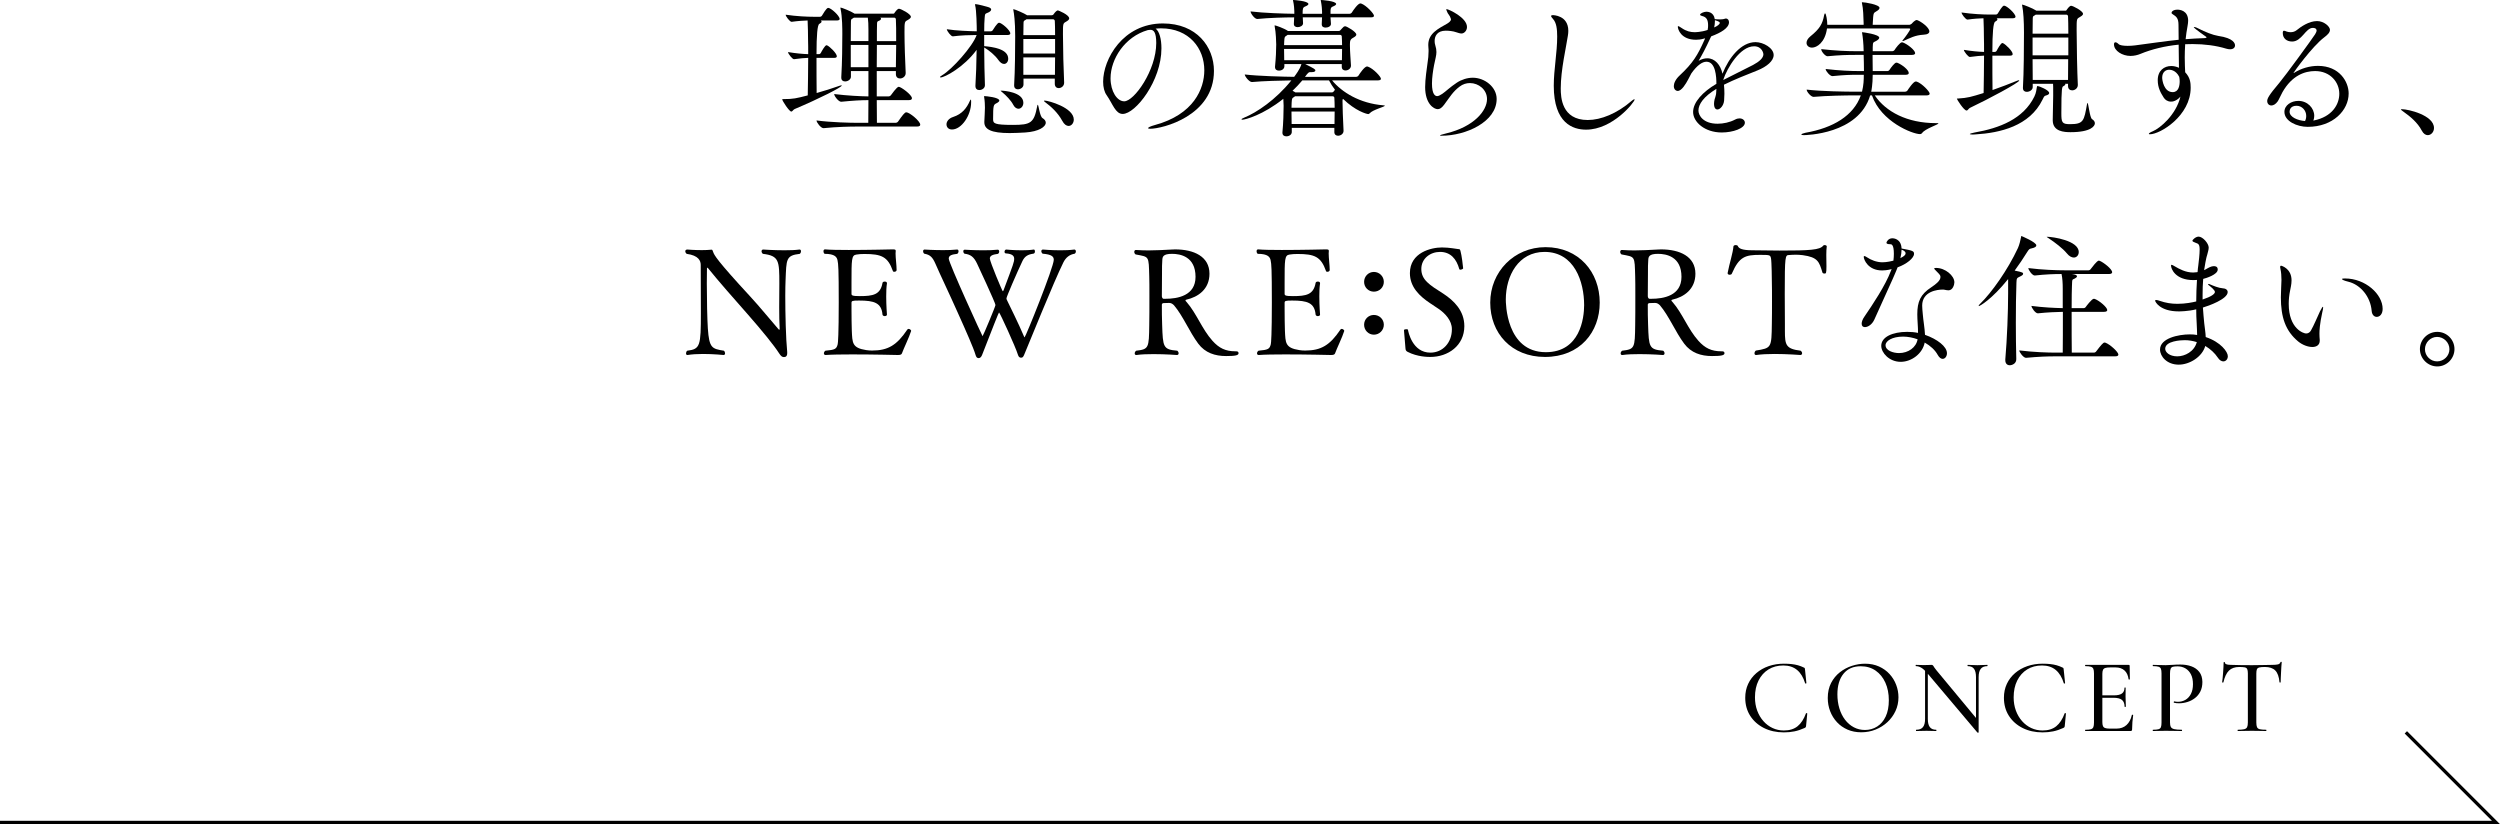 <?xml version="1.0" encoding="UTF-8"?><svg id="_レイヤー_2" xmlns="http://www.w3.org/2000/svg" viewBox="0 0 421.199 138.852"><defs><style>.cls-1{fill:none;stroke:#000;stroke-miterlimit:10;stroke-width:.56px;}</style></defs><g id="_レイヤー_1-2"><path d="M300.58,111.82c.452,0,.871.021,1.258.062.386.042.749.11,1.088.205.339.096.662.221.972.375.095.035.151.074.169.116.019.041.033.134.045.276l.231,2.247c0,.023-.032.044-.098.062-.065.018-.104.003-.116-.045-.297-.986-.749-1.732-1.355-2.238-.606-.505-1.379-.758-2.318-.758-.951,0-1.783.22-2.496.66-.714.44-1.272,1.06-1.677,1.863s-.606,1.751-.606,2.845c0,.809.125,1.552.374,2.229.25.678.598,1.269,1.044,1.774.445.505.963.894,1.552,1.168.588.273,1.222.41,1.899.41.95,0,1.721-.237,2.31-.714.588-.475,1.06-1.2,1.417-2.176.024-.035.065-.047.125-.035s.09.035.09.071l-.196,2.033c-.013.143-.033.231-.062.268-.03.035-.087.077-.17.125-.606.273-1.185.467-1.738.579-.553.113-1.145.17-1.774.17-1.261,0-2.381-.247-3.362-.74-.981-.493-1.751-1.178-2.31-2.051-.559-.874-.838-1.888-.838-3.041,0-.856.163-1.635.49-2.336.327-.702.787-1.309,1.382-1.819.595-.512,1.287-.903,2.078-1.177.79-.273,1.655-.411,2.595-.411Z"/><path d="M313.594,123.377c-.856,0-1.632-.151-2.327-.454-.695-.304-1.29-.723-1.783-1.258-.494-.535-.874-1.15-1.142-1.846s-.401-1.435-.401-2.221c0-.963.188-1.807.561-2.532.375-.725.871-1.328,1.489-1.81s1.296-.842,2.033-1.079c.737-.238,1.468-.357,2.193-.357.88,0,1.668.158,2.363.473.695.315,1.287.74,1.774,1.275s.858,1.142,1.114,1.819.384,1.373.384,2.087c0,.832-.167,1.605-.499,2.318-.333.713-.788,1.337-1.364,1.872-.577.535-1.243.954-1.998,1.258-.755.303-1.555.454-2.398.454ZM314.218,122.985c.749,0,1.43-.193,2.042-.58.612-.386,1.094-.951,1.444-1.694s.526-1.655.526-2.737c0-1.105-.193-2.09-.579-2.951-.387-.862-.934-1.54-1.641-2.033-.708-.493-1.549-.74-2.524-.74-1.248,0-2.214.422-2.897,1.266-.684.845-1.025,1.998-1.025,3.46,0,.845.109,1.632.33,2.363.22.731.537,1.37.954,1.917.416.547.909.972,1.48,1.275.571.303,1.201.455,1.891.455Z"/><path d="M333.36,123.395c0,.023-.027.038-.081.044-.053.006-.092.003-.115-.009l-8.4-9.951c-.416-.487-.775-.817-1.079-.99-.303-.172-.604-.258-.9-.258-.023,0-.035-.036-.035-.107s.012-.107.035-.107c.226,0,.452.007.678.019s.434.018.624.018c.286,0,.547-.006.785-.018.237-.012.416-.019.535-.019.154,0,.268.069.339.205.071.137.243.378.517.723l6.956,8.382.143,2.069ZM324.335,121.13v-8.703l.464.036v8.667c0,.619.112,1.076.339,1.374.226.297.582.445,1.07.445.023,0,.035.036.035.107s-.012.106-.035.106c-.25,0-.503-.006-.759-.018-.256-.012-.544-.018-.864-.018-.31,0-.613.006-.91.018-.297.012-.576.018-.838.018-.024,0-.036-.035-.036-.106s.012-.107.036-.107c.523,0,.903-.148,1.142-.445.237-.298.356-.755.356-1.374ZM333.36,114.068v9.327l-.446-.553v-8.774c0-.618-.11-1.079-.33-1.383-.22-.303-.573-.454-1.06-.454-.024,0-.036-.036-.036-.107s.012-.107.036-.107c.249,0,.505.009.767.027.262.018.547.026.856.026.297,0,.588-.009.873-.026.286-.019.554-.027.803-.027.023,0,.036.036.036.107s-.013.107-.036.107c-.499,0-.868.151-1.105.454-.238.304-.356.765-.356,1.383Z"/><path d="M344.163,111.82c.452,0,.871.021,1.258.062.386.042.749.11,1.088.205.339.096.662.221.972.375.095.035.151.074.169.116.019.041.033.134.045.276l.231,2.247c0,.023-.032.044-.098.062-.065.018-.104.003-.116-.045-.297-.986-.749-1.732-1.355-2.238-.606-.505-1.379-.758-2.318-.758-.951,0-1.783.22-2.496.66-.714.44-1.272,1.06-1.677,1.863s-.606,1.751-.606,2.845c0,.809.125,1.552.374,2.229.25.678.598,1.269,1.044,1.774.445.505.963.894,1.552,1.168.588.273,1.222.41,1.899.41.95,0,1.721-.237,2.31-.714.588-.475,1.06-1.2,1.417-2.176.024-.035.065-.047.125-.035s.09.035.09.071l-.196,2.033c-.013.143-.033.231-.062.268-.03.035-.087.077-.17.125-.606.273-1.185.467-1.738.579-.553.113-1.145.17-1.774.17-1.261,0-2.381-.247-3.362-.74-.981-.493-1.751-1.178-2.31-2.051-.559-.874-.838-1.888-.838-3.041,0-.856.163-1.635.49-2.336.327-.702.787-1.309,1.382-1.819.595-.512,1.287-.903,2.078-1.177.79-.273,1.655-.411,2.595-.411Z"/><path d="M358.947,123.163h-7.598c-.035,0-.054-.035-.054-.106s.019-.107.054-.107c.404,0,.711-.029.919-.089s.348-.179.419-.356c.071-.179.107-.44.107-.785v-8.257c0-.345-.036-.604-.107-.776-.071-.172-.211-.291-.419-.356s-.515-.098-.919-.098c-.035,0-.054-.036-.054-.107s.019-.107.054-.107h7.276c.119,0,.179.054.179.161l.035,2.247c0,.035-.032.057-.098.062s-.104-.009-.116-.045c-.083-.653-.315-1.15-.695-1.489s-.88-.508-1.498-.508h-.909c-.357,0-.631.029-.82.089-.19.06-.321.169-.393.33-.071.16-.107.383-.107.669v8.114c0,.285.033.508.099.669.065.16.186.273.365.339s.428.098.749.098h1.177c.678,0,1.236-.199,1.677-.598.44-.398.743-.966.909-1.703,0-.035.036-.047.107-.035s.107.035.107.071c-.048.321-.09.707-.125,1.159-.036.452-.054.868-.054,1.248,0,.179-.089.268-.268.268ZM357.949,119.061c0-.511-.145-.889-.436-1.133-.292-.243-.758-.365-1.4-.365h-2.586v-.41h2.64c.606,0,1.053-.104,1.338-.312s.428-.531.428-.972c0-.023.032-.036.098-.036s.099.013.099.036c0,.369-.003.654-.009.856s-.009.416-.009.642c0,.273.009.547.026.82s.026.565.026.874c0,.023-.035.035-.106.035s-.107-.012-.107-.035Z"/><path d="M365.599,121.647c0,.356.045.627.134.811.09.185.276.311.562.384.285.071.713.106,1.284.106.035,0,.053.036.053.107s-.018.106-.053.106c-.381,0-.794-.006-1.24-.018-.445-.012-.93-.018-1.453-.018-.393,0-.775.006-1.15.018-.374.012-.711.018-1.008.018-.023,0-.035-.035-.035-.106s.012-.107.035-.107c.416,0,.729-.029.936-.089s.345-.179.41-.356c.065-.179.098-.44.098-.785v-8.257c0-.345-.032-.604-.098-.776-.065-.172-.202-.291-.41-.356s-.52-.098-.936-.098c-.023,0-.035-.036-.035-.107s.012-.107.035-.107c.297,0,.63.009.999.027.368.018.749.026,1.142.026.309,0,.686-.018,1.132-.054.446-.035.894-.053,1.347-.053.69,0,1.31.101,1.864.303.553.202.995.518,1.328.945s.505.987.518,1.677c0,.618-.113,1.153-.339,1.605-.227.452-.532.827-.919,1.124s-.815.517-1.284.659c-.47.143-.93.215-1.382.215-.143,0-.288-.006-.436-.019-.149-.012-.289-.035-.42-.071-.047-.012-.062-.056-.044-.134.018-.077.044-.109.08-.098.107.023.217.042.33.054.112.012.211.018.294.018.452,0,.868-.107,1.248-.321.381-.214.69-.544.928-.989.238-.446.356-1.002.356-1.668,0-.642-.109-1.183-.33-1.623-.22-.44-.525-.778-.918-1.017-.393-.237-.845-.356-1.355-.356-.333,0-.592.024-.775.071-.185.048-.312.16-.384.339s-.107.452-.107.82v8.15Z"/><path d="M377.257,112.374c-.737,0-1.313.205-1.73.615-.417.41-.726,1.067-.928,1.971-.012.023-.051.035-.116.035s-.098-.018-.098-.054c.023-.154.051-.374.08-.659.029-.286.057-.595.08-.928.024-.333.045-.653.062-.963.019-.31.027-.565.027-.767,0-.06.035-.09.106-.09s.107.03.107.09c0,.118.06.205.178.258.119.054.256.09.41.107.155.018.286.026.393.026,1.022.036,2.218.054,3.585.054.832,0,1.498-.009,1.997-.026.5-.019.981-.027,1.445-.027.403,0,.716-.026.935-.08s.359-.175.419-.365c.012-.048.051-.071.116-.071s.099.023.099.071c-.024.178-.045.428-.062.749-.019.321-.036.654-.054.999s-.033.665-.045.963c-.012.297-.018.517-.018.659,0,.036-.033.054-.098.054-.066,0-.099-.018-.099-.054-.083-.927-.321-1.587-.713-1.98-.393-.393-.976-.588-1.748-.588-.416,0-.729.026-.936.08s-.345.157-.41.311c-.065.155-.098.398-.098.731v8.222c0,.345.038.606.115.785.077.178.232.297.464.356.232.06.592.089,1.079.089.023,0,.036.036.036.107s-.013.106-.036.106c-.321,0-.681-.006-1.079-.018-.398-.012-.835-.018-1.31-.018-.452,0-.877.006-1.275.018-.398.012-.764.018-1.097.018-.035,0-.054-.035-.054-.106s.019-.107.054-.107c.464,0,.817-.029,1.062-.089.243-.06.407-.179.49-.356.083-.179.125-.44.125-.785v-8.257c0-.321-.036-.562-.107-.723s-.214-.262-.428-.303c-.214-.042-.523-.062-.928-.062Z"/><polyline class="cls-1" points="0 138.572 420.522 138.572 405.336 123.386"/><path d="M137.565,9.748c0,2.049,0,4.299.024,5.923,1.25-.35,2.6-.774,3.875-1.225.125-.05.225-.075.274-.075s.075.025.075.051c0,.274-3.725,2.174-7.924,3.948-.249.101-.374.426-.574.426-.35,0-1.524-1.825-1.524-2.05,0-.05.075-.05.225-.05,1.625,0,2.149-.125,4.074-.625.024-1.75.075-4.074.075-6.323-.65.024-1.275.074-2.375.225h-.025c-.274,0-.999-.925-.999-1.2,1.374.226,2.499.325,3.399.351,0-.875,0-1.75-.025-2.524,0-.575-.025-2.324-.074-3.149-.75.025-1.625.075-2.675.225h-.024c-.301,0-1-.925-1-1.199,1.824.274,3.699.35,4.698.35h1.125c.075,0,.225-.075.3-.2.75-1.274.949-1.299,1.05-1.299.45,0,1.925,1.324,1.925,1.874,0,.125-.125.25-.475.25h-2.7c.101.05.125.125.125.2,0,.125-.149.25-.374.375q-.476.225-.476,5.099h.45c.05,0,.199-.075.274-.2.125-.25.7-1.3.95-1.3.05,0,.1,0,.125.025.449.199,1.625,1.35,1.625,1.824,0,.15-.101.275-.426.275h-2.999ZM144.488,21.32c-1.35,0-3.549.05-5.723.274h-.025c-.45,0-1.175-.975-1.175-1.3,2.475.325,5.648.4,7.048.4h1.675c0-.8.025-2.2.025-3.824-1.25,0-2.575.075-4.574.274h-.024c-.45,0-1.176-.975-1.176-1.3,2.25.275,4.35.375,5.774.4v-4.274h-2.95v.95c0,.475-.523.8-.975.8-.35,0-.649-.175-.649-.649v-.075c.149-2.449.175-5.523.175-7.273,0-.75,0-2.899-.3-4.249,0-.075-.024-.1-.024-.149,0-.051.024-.051.05-.051.149,0,1.699.601,2.3,1l.024.025h6.548c.125,0,.15-.05.226-.175.2-.275.475-.65.725-.65.3,0,1.999.875,1.999,1.35,0,.25-.324.425-.574.575-.475.25-.5.3-.5,1.999,0,1.899.1,4.924.2,6.874v.05c0,.55-.5.899-.95.899-.375,0-.699-.225-.699-.725v-.525h-3.225v4.274h1.975c.15,0,.35-.1.425-.225.05-.051.975-1.4,1.3-1.4.375,0,2.225,1.35,2.225,1.925,0,.175-.1.325-.525.325h-5.398c0,1.624.025,2.999.025,3.824h3.148c.15,0,.351-.101.426-.226.699-.999,1.1-1.549,1.374-1.549.55,0,2.35,1.499,2.35,2.074,0,.175-.101.325-.524.325h-10.023ZM146.313,4.999c0-.75-.025-1.524-.101-2.024h-2.35c-.074.05-.125.1-.225.149-.225.125-.275.101-.275.726,0,.624-.024,1.749-.024,3.074h2.975v-1.925ZM146.313,7.573h-2.975v3.749h2.975v-3.749ZM150.937,11.322c0-1.225.05-2.524.05-3.749h-3.249c0,1.125-.025,2.425-.025,3.749h3.225ZM150.987,6.924c0-1.6,0-2.95-.05-3.675,0-.075-.075-.274-.25-.274h-2.375c.1.05.125.125.125.175,0,.125-.125.274-.35.35-.275.101-.324.175-.324.525-.025.524-.025,1.574-.025,2.899h3.249Z"/><path d="M165.815,5.898v1.875c1.374.125,4.049.449,4.049,2.124,0,.5-.3.875-.7.875-.3,0-.625-.2-.949-.649-.551-.8-1.574-1.65-2.399-2.125.024,2.3.05,4.773.124,6.323.025.525-.475.85-.949.85-.35,0-.65-.199-.65-.675v-.1c.101-1.475.176-3.799.201-5.998-2.15,2.949-5.398,4.648-6.049,4.648-.075,0-.125-.025-.125-.05,0-.075.125-.175.375-.325,1.625-.949,5.148-4.849,5.799-6.773-1.025,0-2.699.05-4,.226h-.024c-.3,0-1-.925-1-1.2,1.575.25,3.849.325,5.049.35,0-.749-.05-3.599-.274-4.374-.025-.074-.025-.125-.025-.149,0-.05.025-.05.074-.05.076,0,.451,0,2.176.5.324.1.475.249.475.399,0,.175-.176.35-.426.475-.549.275-.625.101-.674.95-.051.524-.075,1.324-.075,2.249h1.149c.075,0,.225-.074.3-.199.05-.075.75-1.25,1.05-1.25.426,0,1.9,1.274,1.9,1.8,0,.149-.125.274-.476.274h-3.924ZM163.566,16.77c.024,0,.049.125.049.275v.2c0,2.199-1.624,4.573-3.224,4.573-.601,0-.925-.399-.925-.874,0-.45.35-1,1.15-1.25,1.449-.475,2.248-1.449,2.799-2.725.074-.125.1-.2.15-.2ZM172.763,22.319c-.875.05-1.85.101-2.649.101-3.124,0-4.274-.625-4.274-1.825v-.1c.025-.625.1-1.85.1-2.35,0-.425-.024-1.125-.124-1.725-.025-.075-.025-.149-.025-.175,0-.05.025-.05.101-.05.199,0,2.475.2,2.475.75,0,.125-.176.3-.476.449-.5.25-.575.3-.575,2.675,0,.725.176.975,3.35.975,2.975,0,3.549-.325,4.074-3.124.025-.2.074-.275.1-.275.15,0,.325,1.95.8,2.25.375.225.55.5.55.774,0,.7-1.174,1.5-3.424,1.649ZM170.689,17.621c-.325-.65-1.176-1.55-1.825-2.075-.175-.149-.274-.225-.274-.25,0-.024.025-.024.1-.024.375,0,3.725.225,3.725,2.05,0,.55-.375.999-.825.999-.3,0-.649-.199-.899-.699ZM177.712,13.247h-5.274v.999c0,.476-.499.801-.95.801-.324,0-.625-.176-.625-.65v-.075c.15-2.449.176-6.198.176-8.223,0-2.524-.2-3.849-.301-4.349,0-.075-.024-.101-.024-.15s.024-.05.05-.05c.176,0,1.875.725,2.25,1l.025.024h4.148c.125,0,.25-.05.324-.175.275-.399.551-.649.726-.649.05,0,1.899.725,1.899,1.35,0,.25-.3.425-.55.574-.5.275-.5.325-.5,2.1,0,2.25.101,6.198.2,8.123v.05c0,.55-.475.9-.925.9-.325,0-.649-.226-.649-.725v-.875ZM172.938,3.249c-.05.05-.149.101-.226.15-.225.125-.274.1-.274.725,0,.375-.024,1.024-.024,1.8h5.348c0-1.075-.024-1.925-.049-2.399,0-.075-.101-.275-.25-.275h-4.524ZM177.761,6.573h-5.348v2.449h5.348v-2.449ZM172.413,9.673v2.924h5.323c0-.925.024-1.924.024-2.924h-5.348ZM178.961,20.345c-.749-1.374-1.825-2.349-2.925-3.174-.1-.075-.149-.125-.149-.175,0-.025.05-.05.125-.05.601,0,4.899,1.175,4.899,3.199,0,.6-.4,1.074-.875,1.074-.35,0-.75-.25-1.075-.875Z"/><path d="M195.678,8.148c0,5.474-4.374,11.047-6.523,11.047-1.225,0-1.675-1.675-2.699-3.149-.399-.55-.601-1.35-.601-2.274,0-3.799,3.324-9.822,10.073-9.822,5.673,0,8.598,3.924,8.598,7.998,0,7.598-8.698,9.747-10.747,9.747-.225,0-.35-.05-.35-.1,0-.125.399-.325,1.125-.524,6.572-1.775,8.348-6.124,8.348-9.223,0-3.699-2.55-7.074-7.299-7.074-.3,0-.6.025-.899.051.624.449.975,1.725.975,3.324ZM194.803,7.248c0-1.799-.425-2.225-.975-2.225-.075,0-.149,0-.25.025-.075.025-.149.025-.2.025-3.849,1.1-6.273,4.849-6.273,8.123,0,2.199,1.1,3.874,2.3,3.874,1.675,0,5.398-5.224,5.398-9.823Z"/><path d="M224.812,22.22v-.675h-7.173v.699c0,.375-.35.726-.925.726-.35,0-.65-.175-.65-.601v-.074c.15-1.5.201-3.475.201-4.475,0-.149-.025-.624-.051-1.174-3.398,2.724-6.424,3.523-6.898,3.523-.1,0-.149-.024-.149-.075,0-.05.149-.149.45-.274,2.1-.85,5.348-3.024,7.947-6.273-1.749.024-4.773.1-6.623.274h-.025c-.449,0-1.199-.949-1.199-1.274,2.324.275,6.473.375,8.322.4.226-.301,1-1.3,1.225-2.149h-2.873v.374c0,.375-.351.726-.926.726-.35,0-.649-.175-.649-.601v-.074c.149-1.5.2-2.75.2-3.749,0-.325-.051-2.05-.25-2.975-.025-.075-.025-.125-.025-.175,0-.025,0-.05.051-.05.125,0,1.574.499,2.174.925l.025.024h8.523c.125,0,.226-.024.325-.149.175-.176.375-.426.525-.55.074-.051.149-.101.274-.101.25,0,1.874.925,1.874,1.399,0,.25-.324.425-.6.575-.375.225-.475.4-.475,1.024v.25c0,1.025.125,2.399.175,3.35.024.5-.45.85-.925.85-.324,0-.625-.175-.625-.625v-.449h-6.148c1.5.749,1.699.874,1.699,1.074,0,.15-.174.275-.549.275h-.301c-.25,0-.35.05-.899.8h8.599c.174,0,.35-.101.424-.226.225-.375,1.025-1.524,1.425-1.524.05,0,.101,0,.149.025.926.324,2.2,1.699,2.2,2.049,0,.15-.125.275-.55.275h-7.674c1.625,1.975,4.625,3.874,8.648,4.199.15,0,.225.024.225.074,0,.176-2.049.675-2.549,1.275-.075.074-.15.125-.225.125-.301,0-2.199-.55-4.25-2.55-.1.075-.1.15-.1.325,0,1.05.075,2.874.176,5.023.024.5-.451.85-.926.85-.324,0-.625-.175-.625-.625v-.024ZM224.162,2.925l.075,1.049c.05.426-.45.675-.9.675-.35,0-.649-.149-.649-.55v-.05c.024-.399.05-.774.05-1.124h-3.249c.024.374.05.725.05.999,0,.4-.475.65-.899.65-.351,0-.649-.15-.649-.525v-.05c.024-.325.049-.725.049-1.074-1.549,0-4.248.074-6.197.274h-.025c-.45,0-1.125-.949-1.125-1.274,2.225.274,5.623.375,7.373.399v-.449c0-.25-.05-1.075-.199-1.7,0-.05-.025-.1-.025-.125,0-.05.025-.05.1-.05,0,0,2.5.15,2.5.675,0,.1-.125.25-.5.4-.475.175-.475.425-.475,1.249h3.273v-.399c0-.25-.05-1.05-.199-1.75,0-.05-.025-.1-.025-.125,0-.05.025-.05.1-.05,0,0,2.5.15,2.5.675,0,.1-.125.25-.5.4-.325.125-.426.225-.45.699v.55h3.199c.149,0,.325-.1.399-.225.226-.375,1.025-1.524,1.426-1.524.049,0,.1,0,.149.024.85.3,2.149,1.7,2.149,2.05,0,.15-.1.275-.525.275h-6.798ZM216.939,5.874c-.049.05-.1.074-.174.125-.326.199-.351.199-.4.975,0,.175-.025.399-.025.625h9.773c0-.5-.025-1-.051-1.45,0-.075-.05-.274-.275-.274h-8.848ZM216.339,8.248c0,.575.025,1.25.025,1.899h9.723c.025-.649.025-1.3.025-1.899h-9.773ZM218.189,16.221c-.05.051-.1.075-.175.125-.325.2-.351.2-.399.976,0,.199-.025.499-.025.824h7.273c0-.6-.025-1.175-.051-1.649,0-.075-.049-.275-.274-.275h-6.349ZM217.589,18.796c0,.649.025,1.399.025,2.099h7.223c.025-.699.025-1.424.025-2.099h-7.273ZM219.413,13.547c-.5.6-1.074,1.199-1.649,1.749.175.075.325.176.45.25l.025.025h6.123c.125,0,.225-.025.324-.15.101-.1.15-.199.226-.3-.399-.524-.726-1.05-1-1.574h-4.499Z"/><path d="M240.685,8.648c0-.2,0-.426-.025-.601s-.025-.324-.025-.475c0-1.975,1.725-2.749,3.199-3.6.2-.124.625-.399.625-.725,0-.024-.025-.075-.025-.1-.149-.55-.524-.825-.6-1.1-.05-.175-.175-.351-.175-.45,0-.025.024-.05.101-.05.274,0,3.398,1.399,3.398,2.999,0,.625-.475,1.1-.925,1.1-.274,0-.6-.125-.925-.225-.475-.175-1.199-.25-1.725-.25-1.449,0-1.875.925-1.875,1.725,0,.25.025.5.101.7.149.475.2.824.2,1.174,0,.575-.176,1.101-.4,2.225-.175.925-.35,2.1-.35,3.074,0,1.85.55,2.125.875,2.125.225,0,.5-.15.85-.375.6-.4,1.3-1.125,2.475-1.899.799-.525,1.774-.825,2.674-.825,2.025,0,4.024,1.575,4.024,3.574,0,3.874-5.198,6.198-9.273,6.198-.176,0-.275,0-.275-.05s.325-.175,1.074-.35c4.674-1.125,6.85-3.824,6.85-5.773,0-1.6-1.426-2.699-2.875-2.699-.6,0-1.199.175-1.75.6-1.125.85-1.6,1.699-2.6,3.049-.399.525-.725.75-1.074.75-.675,0-2.125-.925-2.125-3.724,0-1.325.275-3.1.451-4.424.049-.226.125-.925.125-1.6Z"/><path d="M267.228,21.845c-2.199,0-5.449-1.05-5.449-7.398,0-2.749.576-5.549.576-8.273,0-1.275-.125-2.35-.701-2.975-.225-.25-.324-.399-.324-.5,0-.1.1-.149.275-.149.049,0,2.624,0,2.624,2.649,0,.25-.024.524-.075.824-.275,1.875-1.199,5.749-1.199,8.873,0,1.449.125,5.323,4.549,5.323,2.225,0,4.949-1.1,7.398-3.224.199-.175.375-.275.449-.275.051,0,.051.025.051.05,0,.426-3.675,5.074-8.174,5.074Z"/><path d="M289.176,14.972c-2.149,1.3-3.024,2.599-3.024,3.648,0,.825.8,2.225,3.225,2.225.975,0,2.049-.225,2.949-.699.275-.15.525-.2.75-.2.524,0,.899.325.899.725,0,.95-1.999,1.649-3.899,1.649-2.874,0-4.823-1.774-4.823-3.449,0-1.649,1.624-3.398,3.924-4.748,0-1.2-.125-3.725-1.675-3.725-.675,0-1.549.55-2.549,1.975-.176.3-.35.675-.551,1.05-.375.7-1.074,1.899-1.749,1.899-.175,0-.649-.15-.649-.825,0-.449.274-1.124.975-1.774,2.274-2.124,3.049-3.449,4.174-5.974.05-.1.074-.199.125-.3l-.176.05c-.523.15-.949.2-1.35.2-2.549,0-3.074-1.774-3.074-2.199,0-.05.025-.1.076-.1.074,0,.274.125.574.324.8.55,1.5.7,2.174.7.076,0,1.076,0,2.2-.375.075-.325.075-.575.075-.8,0-.875-.25-1.375-1-1.55-.15-.05-.35-.1-.35-.225,0-.225.674-.5,1.049-.5.201,0,1.25.025,1.426,1.25.074,0,.174,0,.299.024.201.025.375.025.551.025.375,0,.649-.05.725-.075.1-.05.225-.075.3-.075.325,0,.524.275.524.625,0,.975-1.374,1.774-2.999,2.375l-.1.199c-.899,1.95-1.425,2.899-2.024,3.925.524-.301,1.024-.426,1.475-.426,1.274,0,2.225,1.101,2.549,2.6,1.075-2.699,3.125-5.323,5.574-5.323,1.324,0,3.049.999,3.049,2.174,0,.976-1.125,1.95-2.749,2.6-1.7.675-3.925,1.55-5.624,2.399.051.5.075,1,.075,1.524,0,.375-.024.775-.05,1.15-.075.85-.675,1.499-1.125,1.499-.324,0-.574-.274-.574-.975,0-.1.024-.2.024-.325.05-.624.325-.8.351-1.725l.024-.449ZM288.926,3.399v.2c0,.35-.05.675-.125,1.024.55-.225.95-.55.95-.774,0-.2-.575-.375-.6-.375-.101-.025-.176-.051-.226-.075ZM290.351,13.472c1.475-.774,3.523-1.749,4.998-2.524,1.075-.575,1.75-1.175,1.75-1.824,0-.101-.199-1.325-1.574-1.325-2.375,0-4.549,3.699-5.174,5.599v.075Z"/><path d="M315.861,16.071c1.85,2.749,5.449,4.674,10.297,4.674h.176c.175,0,.25.024.25.05,0,.2-2.275.899-2.75,1.625-.1.125-.199.175-.35.175-1.25,0-6.549-2.074-8.098-6.523h-.301c-1.949,6.599-10.972,6.698-11.197,6.698-.274,0-.399-.05-.399-.1,0-.101.351-.226.7-.301,4.674-.824,8.098-2.874,9.322-6.298h-1.1c-1.375,0-4.624.05-6.848.25h-.025c-.426,0-1.15-.85-1.15-1.2v-.024c2.525.3,6.699.35,8.123.35h1.2c.274-1.125.3-1.975.3-2.85h-.949c-1.275,0-2.275.025-4.324.226h-.025c-.4,0-1.125-.851-1.125-1.175v-.025c2.324.275,4.25.35,5.574.35h.875c0-1.049-.025-1.874-.051-2.724h-1.424c-1.325,0-2.525.024-4.649.225h-.024c-.375,0-1.051-.8-1.051-1.175v-.024c2.425.274,4.424.35,5.799.35h1.35c-.024-1.325-.149-2.399-.25-2.999-.024-.075-.024-.125-.024-.15,0-.05.024-.05.05-.05.1,0,2.85.35,2.85.925,0,.175-.2.375-.525.55-.475.274-.55.1-.574,1.05v.675h3.324c.074,0,.274-.075.35-.2.199-.325.925-1.3,1.25-1.3.049,0,.1,0,.149.025.825.3,2.075,1.324,2.075,1.8,0,.149-.125.3-.551.3h-6.623c0,.8.025,1.799.025,2.724h2.499c.075,0,.25-.074.325-.199.25-.4.875-1.225,1.149-1.225.075,0,.125.024.175.024.775.3,1.925,1.2,1.925,1.725,0,.15-.125.3-.524.3h-5.549c0,1.6-.225,2.725-.25,2.85h5.723c.076,0,.301-.075.375-.2.125-.199,1-1.524,1.4-1.524.074,0,.125.025.175.025.874.3,2.175,1.674,2.175,2.024,0,.149-.125.3-.551.3h-8.697ZM307.812,4.799c-.324,2.374-1.725,3.225-2.523,3.225-.551,0-.925-.351-.925-.8,0-.351.2-.726.649-1.1,1.55-1.25,2.05-2.075,2.324-3.6.051-.175.101-.274.15-.274.175,0,.375,1.225.375,1.924h6.123v-.25c-.024-.999-.074-2.524-.274-3.349-.024-.075-.024-.125-.024-.175q0-.025.024-.025c.499,0,2.949.399,2.949.95,0,.199-.175.374-.476.55-.524.324-.524.3-.6,1.05-.024.399-.05.85-.074,1.249h6.223c.075,0,.275-.1.375-.2.075-.1.525-.6.825-.6.024,0,.075.025.101.025.624.225,2.023,1.225,2.023,1.899,0,.274-.274.524-.975.55-1.449.075-2.35.6-3.324,1.024-.1.025-.15.051-.199.051q-.051,0-.051-.025c0-.025.025-.1.1-.175.375-.425,1.226-1.649,1.226-1.8,0-.075-.075-.125-.149-.125h-13.873Z"/><path d="M335.675,9.373c0,1.999,0,4.174.024,5.798,1.399-.499,2.899-1.049,4.149-1.574.149-.05.225-.075.299-.075q.051,0,.051.05c0,.351-5.273,3.175-8.298,4.6-.25.125-.351.449-.575.449-.449,0-1.625-1.874-1.625-1.974,0-.051.076-.051.226-.051,1.6-.1,2.175-.274,4.274-.925.024-1.749.074-4.073.074-6.298-.65.024-1.274.074-2.374.225h-.025c-.274,0-.999-.925-.999-1.199,1.374.225,2.499.324,3.398.35,0-.875,0-1.75-.025-2.524,0-.575-.024-2.324-.074-3.149-.75.025-1.625.075-2.674.225h-.025c-.301,0-1-.925-1-1.199,1.824.274,3.699.35,4.699.35h1.125c.074,0,.225-.075.299-.199.75-1.275.95-1.3,1.051-1.3.449,0,1.924,1.324,1.924,1.874,0,.125-.125.25-.475.25h-2.699c.1.05.125.125.125.2,0,.125-.15.25-.375.375q-.475.225-.475,5.099h.449c.051,0,.2-.075.275-.2.125-.25.699-1.3.949-1.3.051,0,.1,0,.125.025.45.2,1.625,1.35,1.625,1.824,0,.15-.1.275-.426.275h-2.998ZM332.825,22.645c-.2,0-.35.025-.475.025-.326,0-.476-.051-.476-.075,0-.075.325-.175.825-.275,4.174-.725,8.197-2.274,10.047-6.048.325-.65.351-1.225.426-1.6.024-.125.049-.176.125-.176.225,0,1.949.675,1.949,1.175,0,.175-.15.3-.475.4-.375.1-.35.125-.65.725-2.174,4.449-7.148,5.599-11.297,5.849ZM348.421,14.122h-.5c.025.024.051.05.051.074,0,.125-.176.25-.325.325-.226.1-.351.175-.351,4.549,0,1.55.101,1.85,1.45,1.85,2.3,0,2.374-.55,2.874-3.374.025-.125.051-.2.075-.2.175,0,.375,2.475.774,2.725.325.2.475.45.475.699,0,.45-.624,1.5-4.098,1.5-1.075,0-3-.1-3-1.999v-.101c.025-.625.075-3.648.075-4.074,0-1.499,0-1.674-.024-1.974h-3.425v.55c0,.475-.524.8-1,.8-.35,0-.649-.176-.649-.65v-.075c.15-2.449.175-6.973.175-9.297,0-1.825-.101-3.55-.3-4.475,0-.075-.025-.1-.025-.149,0-.051.025-.051.051-.051.149,0,1.725.601,2.324,1l.024.025h4.924c.125,0,.149-.05.226-.175.199-.275.475-.65.725-.65.3,0,1.999.875,1.999,1.35,0,.25-.325.425-.575.575-.5.274-.5.3-.5,2.199,0,2.5.101,7.224.201,9.173v.05c0,.55-.5.9-.95.9-.375,0-.7-.226-.7-.726v-.374ZM342.973,2.475c-.075.05-.125.1-.226.149-.225.125-.274.101-.274.726,0,.425-.024,1.274-.024,2.324h6.023c0-1.35-.025-2.425-.051-2.925,0-.074-.074-.274-.25-.274h-5.198ZM348.472,6.323h-6.023v3h6.023v-3ZM342.449,9.973c0,1.225.024,2.449.024,3.499h5.948c0-1.024.025-2.249.025-3.499h-5.998Z"/><path d="M366.083,17.096c-.125.025-.225.025-.324.025-.551,0-.976-.3-1.2-.65-.524-.824-1.024-1.674-1.024-2.974,0-1.6,1.074-2.375,2.273-2.375.426,0,.875.101,1.301.3,0-.999-.025-2.374-.051-3.898-2.299.225-4.549.774-6.424,1.55-.475.199-1.074.35-1.699.35-1.35,0-2.773-.85-2.773-1.949,0-.25.1-.351.249-.351.125,0,.325.101.524.3.201.2.775.301,1.525.301.4,0,.824-.025,1.225-.075,2.524-.325,4.924-.7,7.373-.95,0-.8-.025-1.649-.025-2.499,0-1.175-.399-1.425-.975-1.8-.149-.1-.199-.149-.199-.25,0-.175.274-.524,1-.524.375,0,1.799.125,1.799,1.874,0,.275-.05.55-.1.875-.15.774-.25,1.524-.325,2.225,1.024-.075,2.05-.15,3.124-.175.275,0,.4-.075.4-.15,0-.025-.051-.075-.1-.1,0,0-2.051-1.425-2.051-1.6,0-.025.025-.025.076-.025.149,0,.5.125.699.25,1.175.6,2.424,1.1,3.35,1.25,2.624.375,2.824,1.3,2.824,1.6,0,.375-.301.649-.825.649-.2,0-.399-.024-.649-.1-1.725-.525-3.674-.775-5.674-.775-.4,0-.824,0-1.25.025-.05.8-.074,1.55-.074,2.225,0,1.024.049,1.899.074,2.499.85.9.926,1.774.926,2.6,0,4.724-5.125,7.848-6.874,7.848-.125,0-.175-.024-.175-.074,0-.075.199-.25.65-.425,1.225-.5,3.948-2.774,4.674-5.849-.351.425-.775.699-1.275.824ZM365.458,11.747c-.625,0-1.174.45-1.174,1.35,0,.375.274,2.425,1.773,2.425,1,0,1.176-1.1,1.176-1.825,0-.249-.025-.499-.076-.749-.574-1.15-1.475-1.2-1.699-1.2Z"/><path d="M389.851,20.295c3.049-.625,4.273-2.674,4.273-4.499,0-1.949-1.524-3.824-4.074-3.824-1.773,0-3.898.75-5.498,3.55-.225.399-.625,1.3-.8,1.55-.351.499-.75.699-1.075.699-.399,0-.699-.3-.699-.75,0-.399.225-.925,2.049-3.074,1-1.175,5.6-7.498,6.023-8.173.15-.25.25-.475.25-.625,0-.125-.049-.449-.649-.449-1.2,0-1.85,2.299-3.474,2.299-.9,0-1.575-.524-1.575-1.425,0-.199.025-.399.2-.399.125,0,.275.075.475.15.225.074.426.1.65.1.35,0,.725-.1,1.024-.35.675-.55,2.05-1.525,3.425-1.525,1.174,0,2.174.925,2.174,1.475,0,.476-.449.875-.975,1.275-2.025,1.524-5.174,5.923-5.174,5.998h.025c.024,0,.049,0,.125-.05,1.149-.725,2.574-1.149,3.974-1.149,3.624,0,5.174,2.674,5.174,4.648,0,2.824-2.624,5.624-6.898,5.624-1.8,0-3.925-.95-3.925-2.524,0-1.125,1.15-1.85,2.35-1.85,1.551,0,2.675,1.225,2.675,2.524,0,.274-.05.524-.149.8l.1-.025ZM388.551,19.52c0-.925-.725-1.7-1.624-1.7-1.051,0-1.176.726-1.176,1,0,.925,1.375,1.475,2.6,1.575.15-.301.2-.575.2-.875Z"/><path d="M408.029,22.02c-.726-1.399-2-2.424-3.025-3.149-.25-.199-.5-.35-.5-.425,0-.024.051-.05.176-.05,1.024,0,5.398,1,5.398,3.174,0,.675-.5,1.2-1.05,1.2-.351,0-.725-.225-.999-.75Z"/><path d="M118.407,59.637c-.899,0-1.824.05-2.574.175h-.05c-.125,0-.2-.125-.2-.275,0-.149.051-.324.2-.449,2.199-.275,2.3-.8,2.3-6.349,0-2.324-.025-5.523-.025-8.099,0-.675-.325-1.6-2.375-1.874-.125-.1-.225-.275-.225-.425,0-.175.1-.3.35-.3,0,0,1.2.1,2.449.1.551,0,1.101-.025,1.575-.075h.05c.15,0,.176.125.275.4.175.5.55,1.324,6.273,7.522,1.6,1.725,3.324,3.875,4.748,5.499.051.05.076.075.101.075.05,0,.075-.05.075-.15v-.1c-.051-.925-.075-2.199-.075-3.524,0-1.524.024-3.049.024-3.999,0-3.824-.024-4.698-2.773-5.023-.15-.125-.225-.3-.225-.425,0-.175.1-.3.274-.3,0,0,1.774.125,3.574.125.925,0,1.824-.025,2.524-.125h.05c.149,0,.226.125.226.3,0,.125-.051.3-.201.425-2.374.274-2.249.925-2.398,4.424-.025.6-.051,1.55-.051,2.674,0,2.975.1,7.174.325,9.448v.2c0,.5-.25.649-.55.649s-.5-.149-.824-.649c-.825-1.3-2.9-3.85-5.225-6.499-2.299-2.599-5.023-5.698-6.773-7.873-.024-.024-.049-.05-.074-.05s-.075.075-.075.15c0,.725-.024,1.6-.024,2.524,0,2.774.074,6.023.174,7.573.226,3.324.7,3.424,2.699,3.749.15.125.201.3.201.449,0,.15-.076.275-.25.275,0,0-1.7-.175-3.5-.175Z"/><path d="M153.507,55.763c-.325,1.05-1.3,3.049-1.55,3.773-.075.2-.274.275-.675.275,0,0-4.1-.101-7.723-.101-1.8,0-3.475.025-4.449.101h-.025c-.175,0-.275-.125-.275-.275,0-.149.076-.324.25-.449,1.625-.15,1.875-.275,2.075-1.101.05-.175.175-1.649.175-7.048,0-5.749-.074-6.448-.199-7.048-.101-.575-.451-1.125-2.176-1.125-.149-.1-.199-.275-.199-.425,0-.175.074-.325.25-.325h.025c.774.075,2.273.1,3.974.1,3.349,0,7.373-.1,7.373-.1.425,0,.55.025.55.25v.05c0,.125-.025.25-.025.375,0,.825.176,1.975.176,2.8,0,.199-.2.3-.4.3-.1,0-.199-.025-.225-.125-.85-2.425-1.925-2.875-4.799-2.875-.5,0-.949.025-1.375.101-.8.125-.8.8-.8,4.773v1.825c0,.274.101.399,1.399.399,2.225,0,3.475-.225,3.824-2.225.025-.149.2-.225.375-.225.2,0,.375.075.375.274v.025c-.1.625-.125,1.399-.125,2.199,0,1.55.125,3.074.125,3.074,0,.15-.175.25-.375.25-.175,0-.35-.1-.375-.25-.175-1.999-1.399-2.374-3.949-2.374-1.174,0-1.274.05-1.274.425v1.05c0,1.199.024,2.899.05,3.574.1,2.074.025,2.924,2.425,3.299.3.05.649.075.999.075,2.7,0,4.175-.925,5.924-3.524.051-.074.125-.125.225-.125.201,0,.426.2.426.325v.025Z"/><path d="M168.093,42.065c.174,0,.25.15.25.3,0,.15-.051.301-.201.4-.899.125-1.374.3-1.374.8s2.099,5.499,2.175,5.499c.049,0,.1-.051.149-.2,1.675-4.475,1.774-4.699,1.774-5.274,0-.425-.25-.824-1.399-.899-.149,0-.226-.125-.226-.274,0-.176.125-.375.275-.375,0,0,1.225.125,2.6.125.699,0,1.424-.025,2.049-.125.125-.025.201.149.201.324,0,.176-.076.351-.275.375-.925.125-1.449.45-1.824,1.225-.95,2-2.699,6.049-2.699,6.299,0,.1.024.175.074.275.575,1.199,1.975,3.999,2.85,6.073.05.125.1.225.125.225.15,0,4.924-11.822,4.924-13.071,0-.525-.325-.9-1.875-1.025-.15-.125-.225-.274-.225-.425,0-.149.1-.274.275-.274,0,0,1.398.125,2.949.125.774,0,1.6-.025,2.299-.125h.051c.149,0,.249.149.249.3,0,.149-.05.3-.2.399-.875.15-1.475.625-1.898,1.45-1.65,3.324-5.899,13.921-6.6,15.546-.125.275-.225.525-.5.525-.274,0-.449-.101-.574-.525-.35-1.199-3.049-7.099-3.174-7.099q-.075,0-2.85,7.148c-.1.275-.3.55-.574.55-.275,0-.426-.149-.551-.6-.275-.975-1.574-3.949-2.975-7.048-1.374-3.1-3.023-6.523-3.773-8.273-.475-1.074-.875-1.5-1.875-1.675-.149-.125-.199-.274-.199-.425,0-.149.1-.274.25-.274,0,0,1.499.1,3.124.1.8,0,1.624-.025,2.324-.1h.05c.15,0,.225.125.225.3,0,.149-.074.325-.225.425-.824.1-1.424.225-1.424.8,0,.75,5.648,13.071,5.697,13.071.076,0,2.176-5.023,2.176-5.248,0-.351-3.05-6.874-3.1-6.974-.525-1.1-1.05-1.55-2.125-1.675-.15-.125-.199-.274-.199-.399,0-.15.074-.275.25-.275,0,0,1.499.101,3.148.101.825,0,1.675-.025,2.375-.101h.025Z"/><path d="M231.474,49.139c-.925,0-1.65-.726-1.65-1.65s.726-1.674,1.65-1.674,1.674.749,1.674,1.674-.749,1.65-1.674,1.65ZM231.474,56.387c-.925,0-1.65-.75-1.65-1.675s.726-1.649,1.65-1.649,1.674.725,1.674,1.649-.749,1.675-1.674,1.675Z"/><path d="M191.374,42.115c.801.051,1.475.075,2.125.075,1.3,0,2.399-.075,3.898-.149.201,0,.4-.025.576-.025,3.174,0,5.798,1.2,5.798,4.099,0,2.6-1.899,3.925-3.899,4.374-.125.025-.149.075-.149.125,0,.075.101.175.2.275,1.674,1.925,2.6,4.574,4.349,6.523,1.124,1.25,2.2,1.774,3.874,1.774.325,0,.525.025.525.325,0,.35-.525.475-2.1.475-1.85,0-3.524-.525-4.699-2.1-1.475-1.975-2.549-4.648-4.074-6.448-.199-.2-.449-.4-.799-.4h-.076c-.375.025-.549.025-.85.025-.199,0-.324.1-.324.275,0,1.124,0,2.249.049,3.374.125,3.773.15,4.174,2.551,4.374.149.125.225.3.225.425,0,.175-.1.3-.275.3,0,0-1.899-.15-3.924-.15-1.025,0-2.05.025-2.899.15h-.05c-.176,0-.25-.125-.25-.275,0-.149.074-.324.25-.449,2.125-.25,2.149-.45,2.199-4.324.025-.975.025-3.074.025-4.924,0-1.375,0-2.624-.025-3.249-.1-3.55.025-3.274-2.299-3.725-.15-.1-.226-.274-.226-.425,0-.175.101-.325.25-.325h.024ZM197.473,42.766c-1.575,0-1.625.524-1.65,1.1-.05.625-.05,1.05-.05,2.35,0,1.399-.024,2.274-.024,3.674,0,.175.1.45.274.45h.3c2.1,0,5.1-.525,5.1-3.699,0-3.424-2.575-3.874-3.949-3.874Z"/><path d="M226.478,55.763c-.325,1.05-1.3,3.049-1.55,3.773-.074.2-.275.275-.675.275,0,0-4.099-.101-7.724-.101-1.799,0-3.474.025-4.448.101h-.024c-.176,0-.275-.125-.275-.275,0-.149.074-.324.25-.449,1.625-.15,1.874-.275,2.074-1.101.05-.175.175-1.649.175-7.048,0-5.749-.075-6.448-.2-7.048-.1-.575-.449-1.125-2.174-1.125-.15-.1-.2-.275-.2-.425,0-.175.075-.325.25-.325h.024c.775.075,2.275.1,3.975.1,3.35,0,7.373-.1,7.373-.1.425,0,.55.025.55.25v.05c0,.125-.024.25-.024.375,0,.825.174,1.975.174,2.8,0,.199-.199.3-.399.3-.1,0-.2-.025-.225-.125-.851-2.425-1.925-2.875-4.799-2.875-.5,0-.95.025-1.375.101-.8.125-.8.8-.8,4.773v1.825c0,.274.1.399,1.4.399,2.225,0,3.474-.225,3.824-2.225.024-.149.199-.225.374-.225.2,0,.375.075.375.274v.025c-.101.625-.125,1.399-.125,2.199,0,1.55.125,3.074.125,3.074,0,.15-.175.25-.375.25-.175,0-.35-.1-.374-.25-.176-1.999-1.4-2.374-3.949-2.374-1.176,0-1.275.05-1.275.425v1.05c0,1.199.025,2.899.051,3.574.1,2.074.024,2.924,2.424,3.299.3.05.65.075,1,.075,2.699,0,4.174-.925,5.924-3.524.049-.074.125-.125.225-.125.199,0,.425.2.425.325v.025Z"/><path d="M246.712,54.938c0,3.299-2.749,5.199-5.723,5.199-.375,0-2.176,0-3.824-.851-.275-.149-.351-.274-.375-.624-.025-.7-.25-2.7-.25-3.024,0-.125.199-.175.375-.175.149,0,.299.024.299.1.051.3.726,3.849,3.775,3.849,2.099,0,3.623-1.699,3.623-3.924v-.05c0-1.425-1.125-2.649-2.273-3.424-.426-.301-.9-.601-1.35-.9-1.801-1.199-3.449-2.725-3.449-5.099,0-3.474,3.599-4.324,5.398-4.324,1.274,0,2.398.25,2.749.275.25,0,.3.05.375.325.2.699.425,2.499.45,2.924,0,.075-.275.225-.476.225-.075,0-.149-.024-.175-.1-.475-1.725-1.475-2.899-3.249-2.899-1.624,0-3.149,1.1-3.149,2.874,0,1.825,1.35,2.675,3.725,4.175,1.749,1.149,3.523,2.849,3.523,5.448Z"/><path d="M260.298,60.137c-5.674,0-9.223-4.024-9.223-9.148,0-5.174,3.998-9.348,9.322-9.348,5.599,0,9.123,4.199,9.123,9.348,0,4.924-3.3,9.148-9.223,9.148ZM266.895,51.413c0-3.924-1.625-8.973-6.674-8.973-4.398,0-6.523,4.024-6.523,8.023,0,.475,0,8.873,6.749,8.873,5.773,0,6.448-5.749,6.448-7.924Z"/><path d="M273.247,42.115c.799.051,1.475.075,2.124.075,1.3,0,2.399-.075,3.899-.149.199,0,.4-.025.574-.025,3.175,0,5.799,1.2,5.799,4.099,0,2.6-1.899,3.925-3.898,4.374-.125.025-.15.075-.15.125,0,.075.1.175.199.275,1.676,1.925,2.6,4.574,4.35,6.523,1.125,1.25,2.199,1.774,3.874,1.774.325,0,.524.025.524.325,0,.35-.524.475-2.1.475-1.85,0-3.523-.525-4.698-2.1-1.475-1.975-2.55-4.648-4.073-6.448-.201-.2-.451-.4-.801-.4h-.074c-.375.025-.551.025-.85.025-.201,0-.326.1-.326.275,0,1.124,0,2.249.051,3.374.125,3.773.15,4.174,2.549,4.374.15.125.225.3.225.425,0,.175-.1.3-.274.3,0,0-1.899-.15-3.924-.15-1.024,0-2.05.025-2.899.15h-.05c-.175,0-.25-.125-.25-.275,0-.149.075-.324.25-.449,2.124-.25,2.149-.45,2.199-4.324.024-.975.024-3.074.024-4.924,0-1.375,0-2.624-.024-3.249-.101-3.55.024-3.274-2.3-3.725-.149-.1-.225-.274-.225-.425,0-.175.1-.325.25-.325h.025ZM279.344,42.766c-1.574,0-1.624.524-1.648,1.1-.051.625-.051,1.05-.051,2.35,0,1.399-.025,2.274-.025,3.674,0,.175.101.45.275.45h.3c2.1,0,5.099-.525,5.099-3.699,0-3.424-2.574-3.874-3.949-3.874Z"/><path d="M298.92,59.637c-1.1,0-2.199.05-3.024.175h-.05c-.175,0-.25-.125-.25-.3,0-.15.075-.325.226-.45,2.624-.425,2.648-.425,2.699-4.523.025-1.15.025-2.524.025-3.8,0-1.274,0-2.475-.025-3.273,0-.101-.025-3.425-.15-3.975-.125-.524-.175-.55-1.85-.55-2.449,0-3.499.275-4.748,3.174-.051.125-.201.176-.351.176-.175,0-.351-.075-.351-.25v-.051c.301-1.6.9-3.398.976-4.474.024-.149.2-.225.399-.225.15,0,.301.05.35.175.15.375.65.7,2.45.7,1.575.024,3.074.05,4.573.05,5.074,0,6.799-.101,7.349-.825.05-.075.149-.1.25-.1.175,0,.351.1.351.2v.024c-.051.35-.076.875-.076,1.425,0,.625.025,1.3.025,1.925,0,1.225-.074,1.225-.35,1.225-.15,0-.301-.075-.325-.175-.55-1.8-.749-2.574-3.324-2.925-.425-.05-.8-.075-1.124-.075-.45,0-.85.025-1.176.051-.649.024-.725.074-.725,6.573,0,1.624.025,3.624.025,5.023v1.225c0,2.35.175,2.999,2.649,3.3.175.125.25.3.25.425,0,.175-.101.3-.3.3,0,0-2.199-.175-4.399-.175Z"/><path d="M315.777,53.863c-.375.824-1.075,1.249-1.575,1.249-.324,0-.549-.175-.549-.574,0-.301.125-.726.5-1.25,1.273-1.85,3.523-5.224,4.424-7.648.024-.1.1-.2.125-.3-.775.2-1.325.225-1.6.225-2.375,0-3.1-1.824-3.1-2.299,0-.101.05-.125.1-.125.125,0,.35.149.475.225.625.425,1.6.825,2.574.825.076,0,.801,0,1.85-.275.051-.399.076-.8.076-1.149,0-1.6-.4-1.625-.625-1.625-.4,0-.625-.074-.625-.25,0-.125.3-.749,1-.749.125,0,1.475.024,1.549,1.724,1.875.351,2.1.426,2.1.9,0,.699-1.225,1.725-2.773,2.274-.25.675-.551,1.425-3.925,8.823ZM320.225,60.961c-1.924,0-3.273-1.524-3.273-2.699,0-1.475,1.875-2.35,4.374-2.35.624,0,1.225.05,1.824.175,0-1.05-.125-2.199-.125-3.124,0-2.149.524-3.374,2.374-4.574.825-.55,1.525-1.124,1.525-1.699,0-.274,0-.325-.7-1.024-.2-.2-.35-.351-.35-.425,0-.075.101-.101.325-.101,1.524,0,3.074,1.3,3.074,2.425,0,.375-.25,1.35-1,1.35-.2,0-.425-.05-.675-.1-.075-.025-.175-.025-.325-.025-.775,0-3.424.25-3.424,2.699,0,.4.05.875.1,1.425.075,1.024.325,2.374.375,3.499,2.074.725,3.699,1.975,3.699,3.1,0,.524-.324.949-.725.949-.275,0-.575-.199-.85-.699-.426-.775-1.2-1.5-2.175-2.05-.351,1.85-2.2,3.249-4.05,3.249ZM320.626,56.712c-1.824,0-2.949.725-2.949,1.45,0,.899,1.275,1.324,2.274,1.324,1.55,0,2.899-.949,3.124-2.324-.774-.275-1.624-.45-2.449-.45ZM320.176,43.49c.274-.149.524-.274.699-.45.1-.074.176-.225.176-.374,0-.325-.4-.5-.676-.601,0,.425-.074.9-.199,1.425Z"/><path d="M338.33,47.015c-2.8,3.474-4.774,4.549-4.924,4.549-.024,0-.05,0-.05-.025,0-.075.1-.225.25-.35,1.949-1.899,4.648-5.698,6.373-9.398.25-.55.425-1.325.525-1.825.024-.125,0-.199.074-.199,0,0,2.5,1.024,2.5,1.574,0,.2-.2.375-.775.5-.375.075-.449.125-.75.6-.674,1.1-1.399,2.149-2.124,3.149,1.425.275,1.425.375,1.425.55,0,.15-.2.3-.525.45-.524.25-.574.25-.6,1.05-.074,1.874-.1,4.273-.1,6.773,0,2.049.025,4.148.074,6.073.025.75-.674,1.05-1.1,1.05-.399,0-.75-.25-.75-.85v-.125c.301-3.499.476-8.023.476-11.173v-2.374ZM346.328,60.036c-1.399,0-2.85.05-4.974.25h-.025c-.425,0-1.125-.949-1.125-1.25,2.449.301,4.774.375,6.225.375h1.1c.024-1.199.024-4.323.024-6.873-1.175.025-2.524.075-4.199.25h-.024c-.426,0-1.075-.95-1.075-1.25,1.925.25,3.874.351,5.274.375v-3.224c0-1.025-.051-1.8-.201-2.524-1.225,0-2.699.05-4.498.25h-.025c-.425,0-1.074-.95-1.074-1.25,2.35.3,4.773.375,6.148.375h3.998c.15,0,.301-.101.375-.226,1.051-1.399,1.275-1.399,1.325-1.399.075,0,.125.025.175.025.625.25,2.1,1.374,2.1,1.925,0,.149-.125.3-.525.3h-6.273c.226.024.875.1.875.399,0,.1-.125.225-.35.35-.5.25-.449.025-.5,1.325-.025.45-.05,1.925-.05,3.674h2.024c.15,0,.3-.1.375-.225.025-.05,1-1.35,1.324-1.35.076,0,.125.024.176.024.799.301,2.1,1.425,2.1,1.875,0,.149-.125.3-.525.3h-5.474c0,2.675,0,5.749.024,6.873h3.725c.15,0,.325-.1.4-.225.774-1.024,1.174-1.475,1.374-1.475.075,0,.125.025.175.025.801.3,2.175,1.574,2.175,1.999,0,.15-.101.3-.524.3h-10.048ZM348.227,42.69c-.699-.85-2.024-1.85-3-2.499-.249-.175-.398-.25-.398-.275,0-.024.024-.024.074-.024.9,0,5.324.624,5.324,2.574,0,.524-.351.925-.825.925-.351,0-.774-.2-1.175-.7Z"/><path d="M371.643,45.365c.475-.275.899-.525,1.35-.525.274,0,.649.075.649.575,0,.85-1.949,1.449-2.449,1.574-.075.875-.101,1.75-.101,2.649v.825c1.426-.476,2.075-.925,2.075-1.275,0-.3-.601-.8-1.075-1.174-.05-.025-.074-.075-.074-.125,0-.025.024-.051.1-.051.025,0,.1,0,.175.051.55.25,1.575.649,2.149.675.55.024.875.274.875.649,0,1.175-3.225,2.324-4.174,2.6.05.899.15,1.774.225,2.649.075.75.225,1.55.25,2.324,2.549.85,3.725,2.499,3.725,3.225,0,.499-.326.874-.75.874-.301,0-.65-.175-.95-.649-.5-.75-1.225-1.425-2.1-1.949-.524,1.85-2.649,3.148-4.474,3.148-1.975,0-3.149-1.374-3.149-2.549,0-1.899,3.099-2.55,5.024-2.55.424,0,.824.025,1.225.101,0-.625-.051-1.3-.075-2-.05-.75-.075-1.524-.075-2.324-1.4.35-2.799.35-2.949.35-3.199,0-3.975-1.649-3.975-1.799,0-.101.076-.125.176-.125.15,0,.399.074.6.149,1.025.35,1.949.5,2.975.5,1.35,0,2.574-.25,3.174-.4,0-1.225.05-2.449.125-3.624-.2.025-.4.025-.6.025-3.074,0-3.774-1.925-3.774-2.449,0-.101.05-.125.101-.125.1,0,.299.125.475.225.799.475,1.899,1.075,3.148,1.075.201,0,.4-.025.625-.05l.125-.025c.025-.4.075-.775.125-1.149.075-.575.225-1.875.225-2.625,0-.925-.225-.999-.649-1.149-.35-.125-.575-.225-.575-.375,0-.1.525-.675,1.051-.675.699,0,1.699,1.149,1.699,1.85,0,.375-.15.75-.275,1.3,0,0-.149.274-.5,2.499l.301-.149ZM368.094,57.312c-.65,0-3.3.125-3.3,1.45,0,.575.725,1.274,2.024,1.274s2.875-.8,3.299-2.399c-.649-.2-1.324-.325-2.023-.325Z"/><path d="M386.079,47.239c0,.675-.174,1.325-.25,1.75-.149.725-.225,1.475-.225,2.199,0,4.224,2.524,4.999,2.924,4.999.4,0,.65-.226.801-.476.5-.85,1.1-2.324,1.549-3.273.275-.55.426-.75.476-.75.024,0,.05.05.05.1,0,.2-.075.55-.15.85-.424,1.925-.475,3.05-.475,3.574,0,.425.025.726.051,1.025v.149c0,.75-.551,1.075-1.25,1.075-.75,0-1.675-.351-2.375-.925-2.174-1.8-2.924-4.124-2.924-7.448,0-.525.025-1.075.05-1.649.024-.425.05-.875.05-1.275,0-.675-.05-1.324-.175-1.874-.024-.125-.05-.226-.05-.3,0-.15.074-.226.175-.226,0,0,1.749.425,1.749,2.475ZM399.576,52.363c-.2-2.375-1.874-4.399-3.924-4.898-.726-.176-1.075-.351-1.075-.45,0-.075.176-.101.5-.101,3.449,0,6.349,2.649,6.349,5.124,0,.9-.5,1.35-.999,1.35-.4,0-.801-.325-.851-1.024Z"/><path d="M407.706,58.812c0-1.6,1.324-2.899,2.924-2.899s2.899,1.3,2.899,2.899-1.3,2.925-2.899,2.925-2.924-1.325-2.924-2.925ZM410.604,56.762c-1.124,0-2.049.95-2.049,2.075,0,1.124.925,2.049,2.049,2.049,1.125,0,2.075-.925,2.075-2.049,0-1.125-.95-2.075-2.075-2.075Z"/></g></svg>